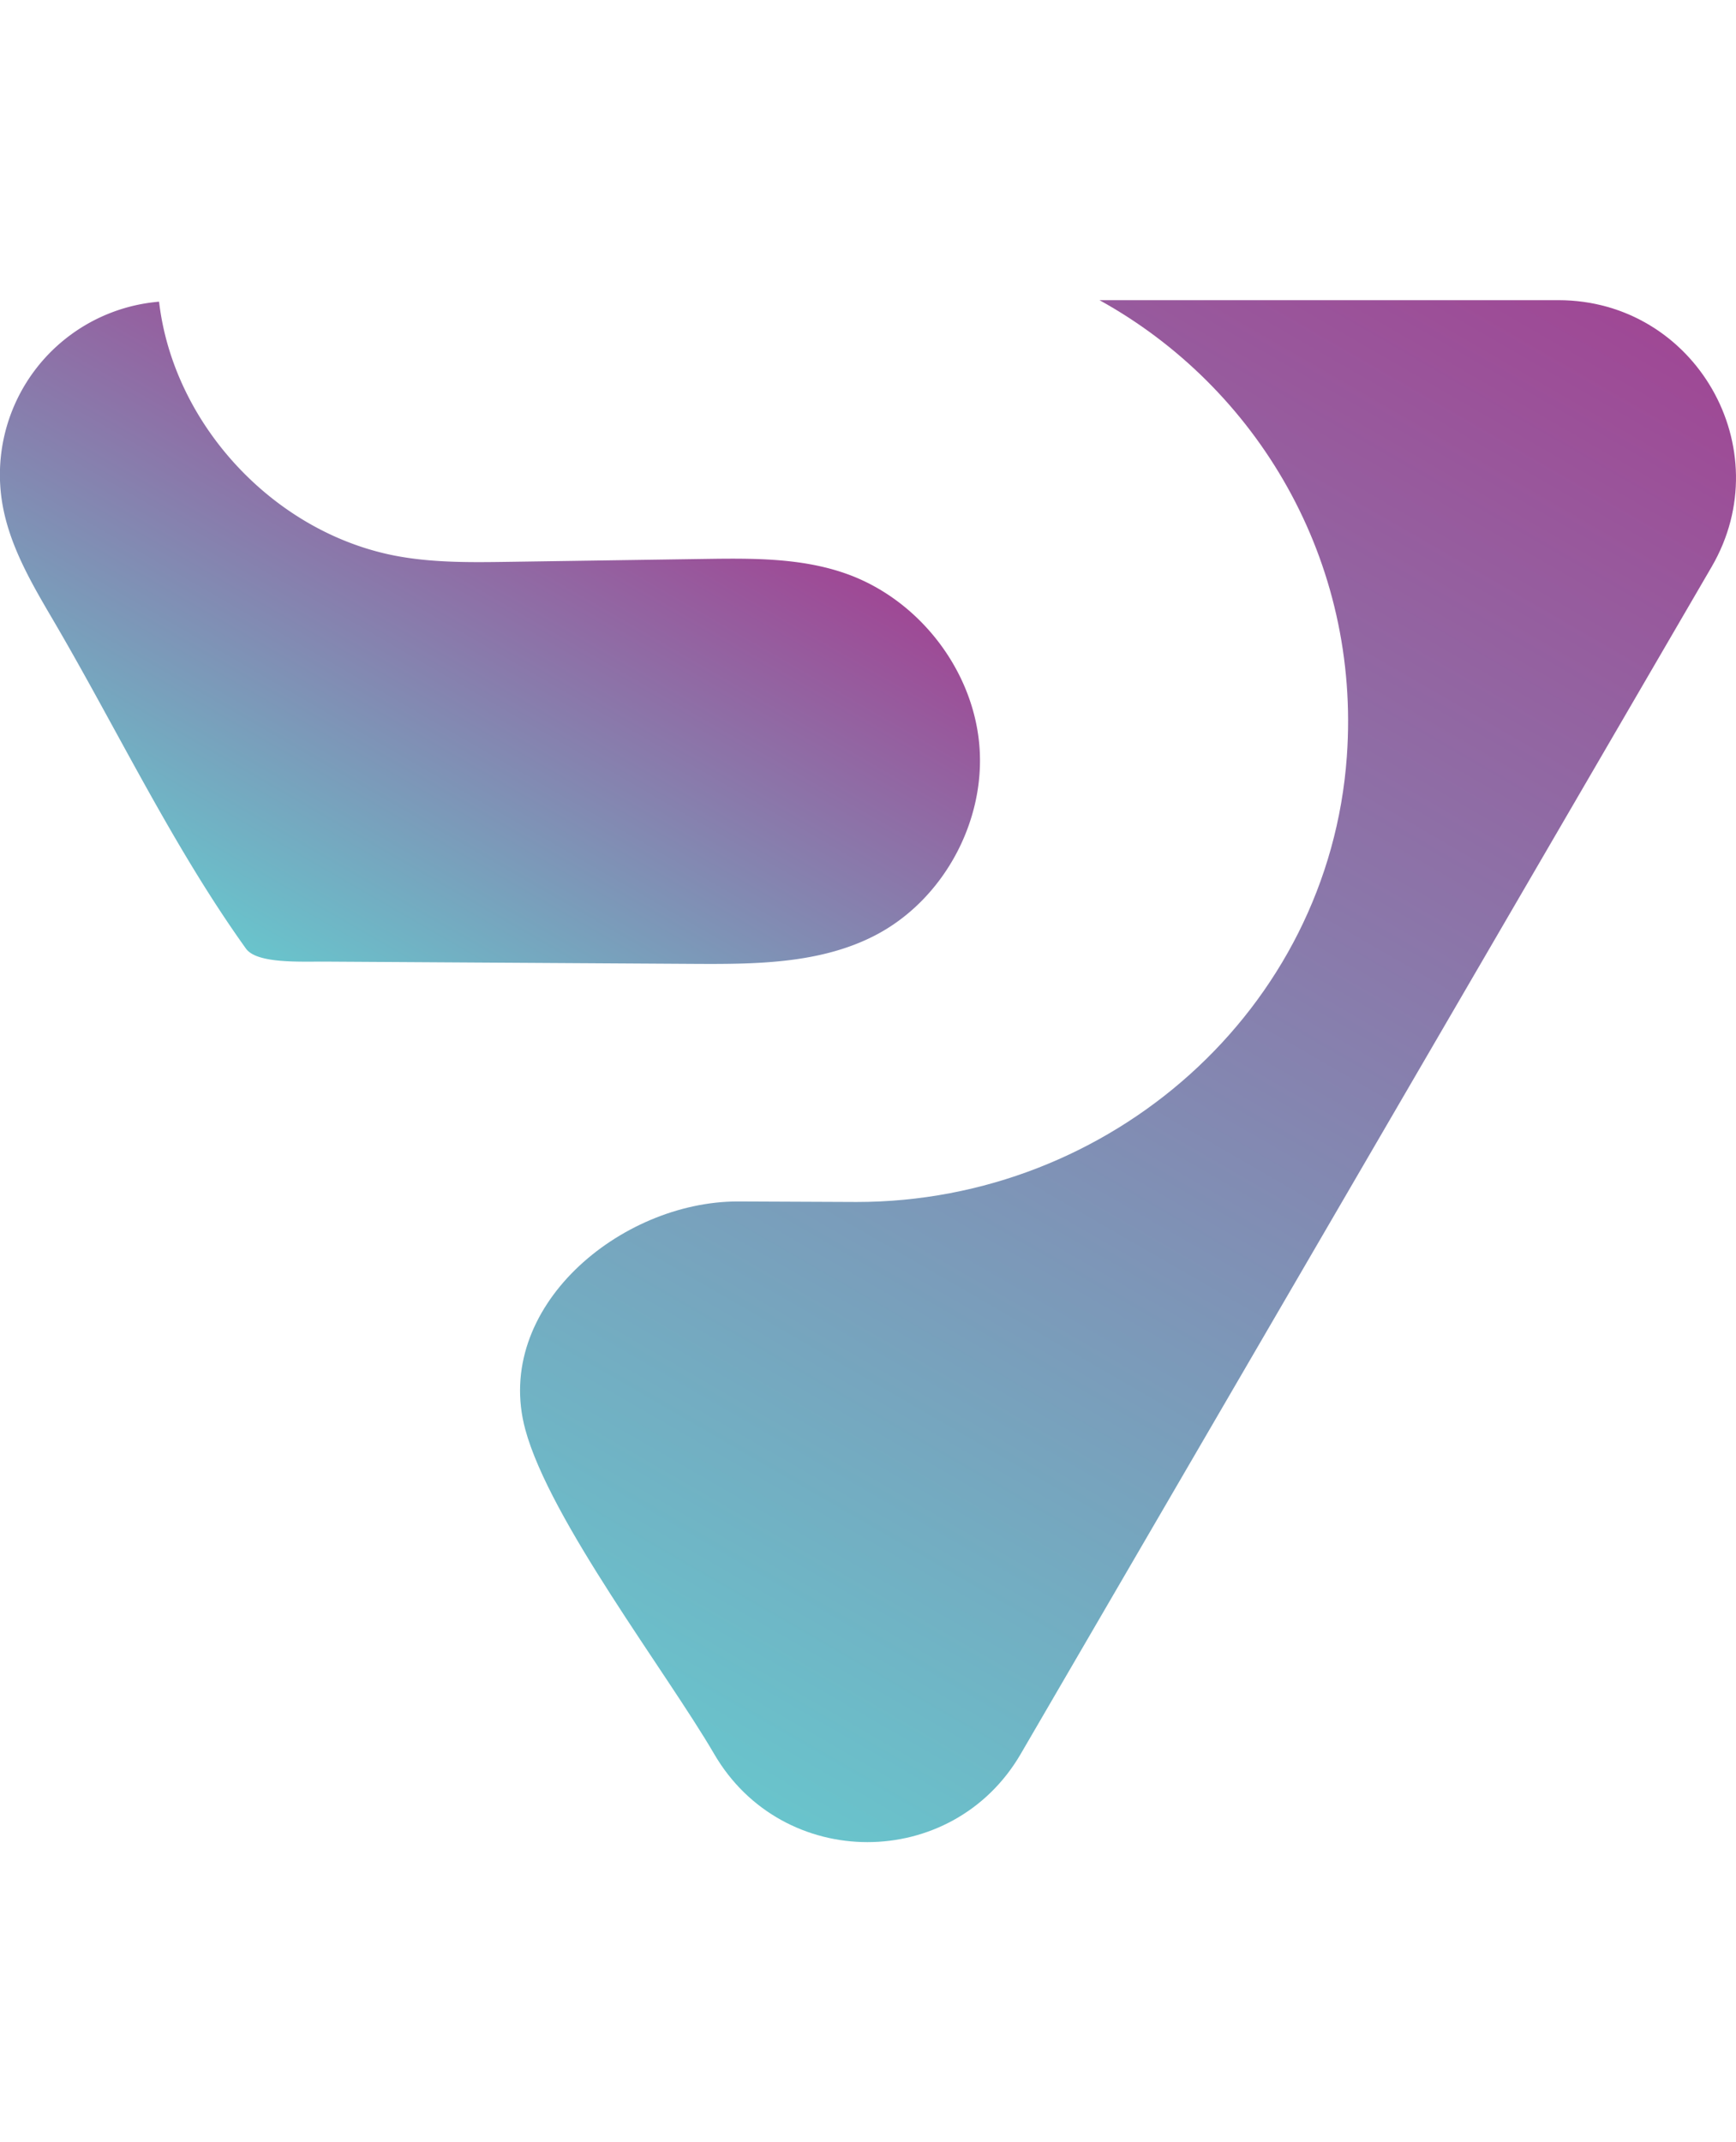 <svg id="Ebene_1" width='308' height='380' data-name="Ebene 1" xmlns="http://www.w3.org/2000/svg" xmlns:xlink="http://www.w3.org/1999/xlink" viewBox="0 0 1183.387 1050.878"><defs><style>.cls-1{fill:url(#Unbenannter_Verlauf_5);}.cls-2{fill:url(#Unbenannter_Verlauf_5-2);}</style><linearGradient id="Unbenannter_Verlauf_5" x1="597.294" y1="1351.716" x2="811.816" y2="980.152" gradientUnits="userSpaceOnUse"><stop offset="0" stop-color="#69c4cc"/><stop offset="1" stop-color="#9f4895"/></linearGradient><linearGradient id="Unbenannter_Verlauf_5-2" x1="844.761" y1="1876.653" x2="1433.931" y2="856.18" xlink:href="#Unbenannter_Verlauf_5"/></defs><path class="cls-1" d="M710.027,1344.08l111.87.686,52.549.322c42.354.26,86.628.082,124.247-19.38,46.404-24.006,75.527-77.545,71.112-129.604s-41.759-99.693-91.046-117.024c-30.701-10.795-64.039-10.438-96.579-9.957l-132.502,1.958c-25.069.37-50.315.728-75.011-3.598-84.07-14.726-154.127-88.911-164.021-173.686a118.306,118.306,0,0,0-106.848,137.529c4.766,28.321,19.571,53.8,34.111,78.567,43.734,74.497,81.672,154.6,131.973,224.803,7.479,10.438,37.305,8.752,54.954,8.861l65.687.403Z" transform="translate(-402.215 -892.758)"/><path class="cls-2" d="M905.131,1507.011c-80.063,0-167.223,72.451-144.85,155.356,16.672,61.778,96.576,165.9,128.768,221.2,46.625,80.094,162.328,80.094,208.953,0l471.004-809.098c46.915-80.592-11.223-181.709-104.476-181.709l-312.822-.001-0.0 0c107.539,59.404,178.162,177.45,168.614,311.039-12.33,172.508-161.183,303.568-334.131,303.568" transform="translate(-402.215 -892.758)"/></svg>